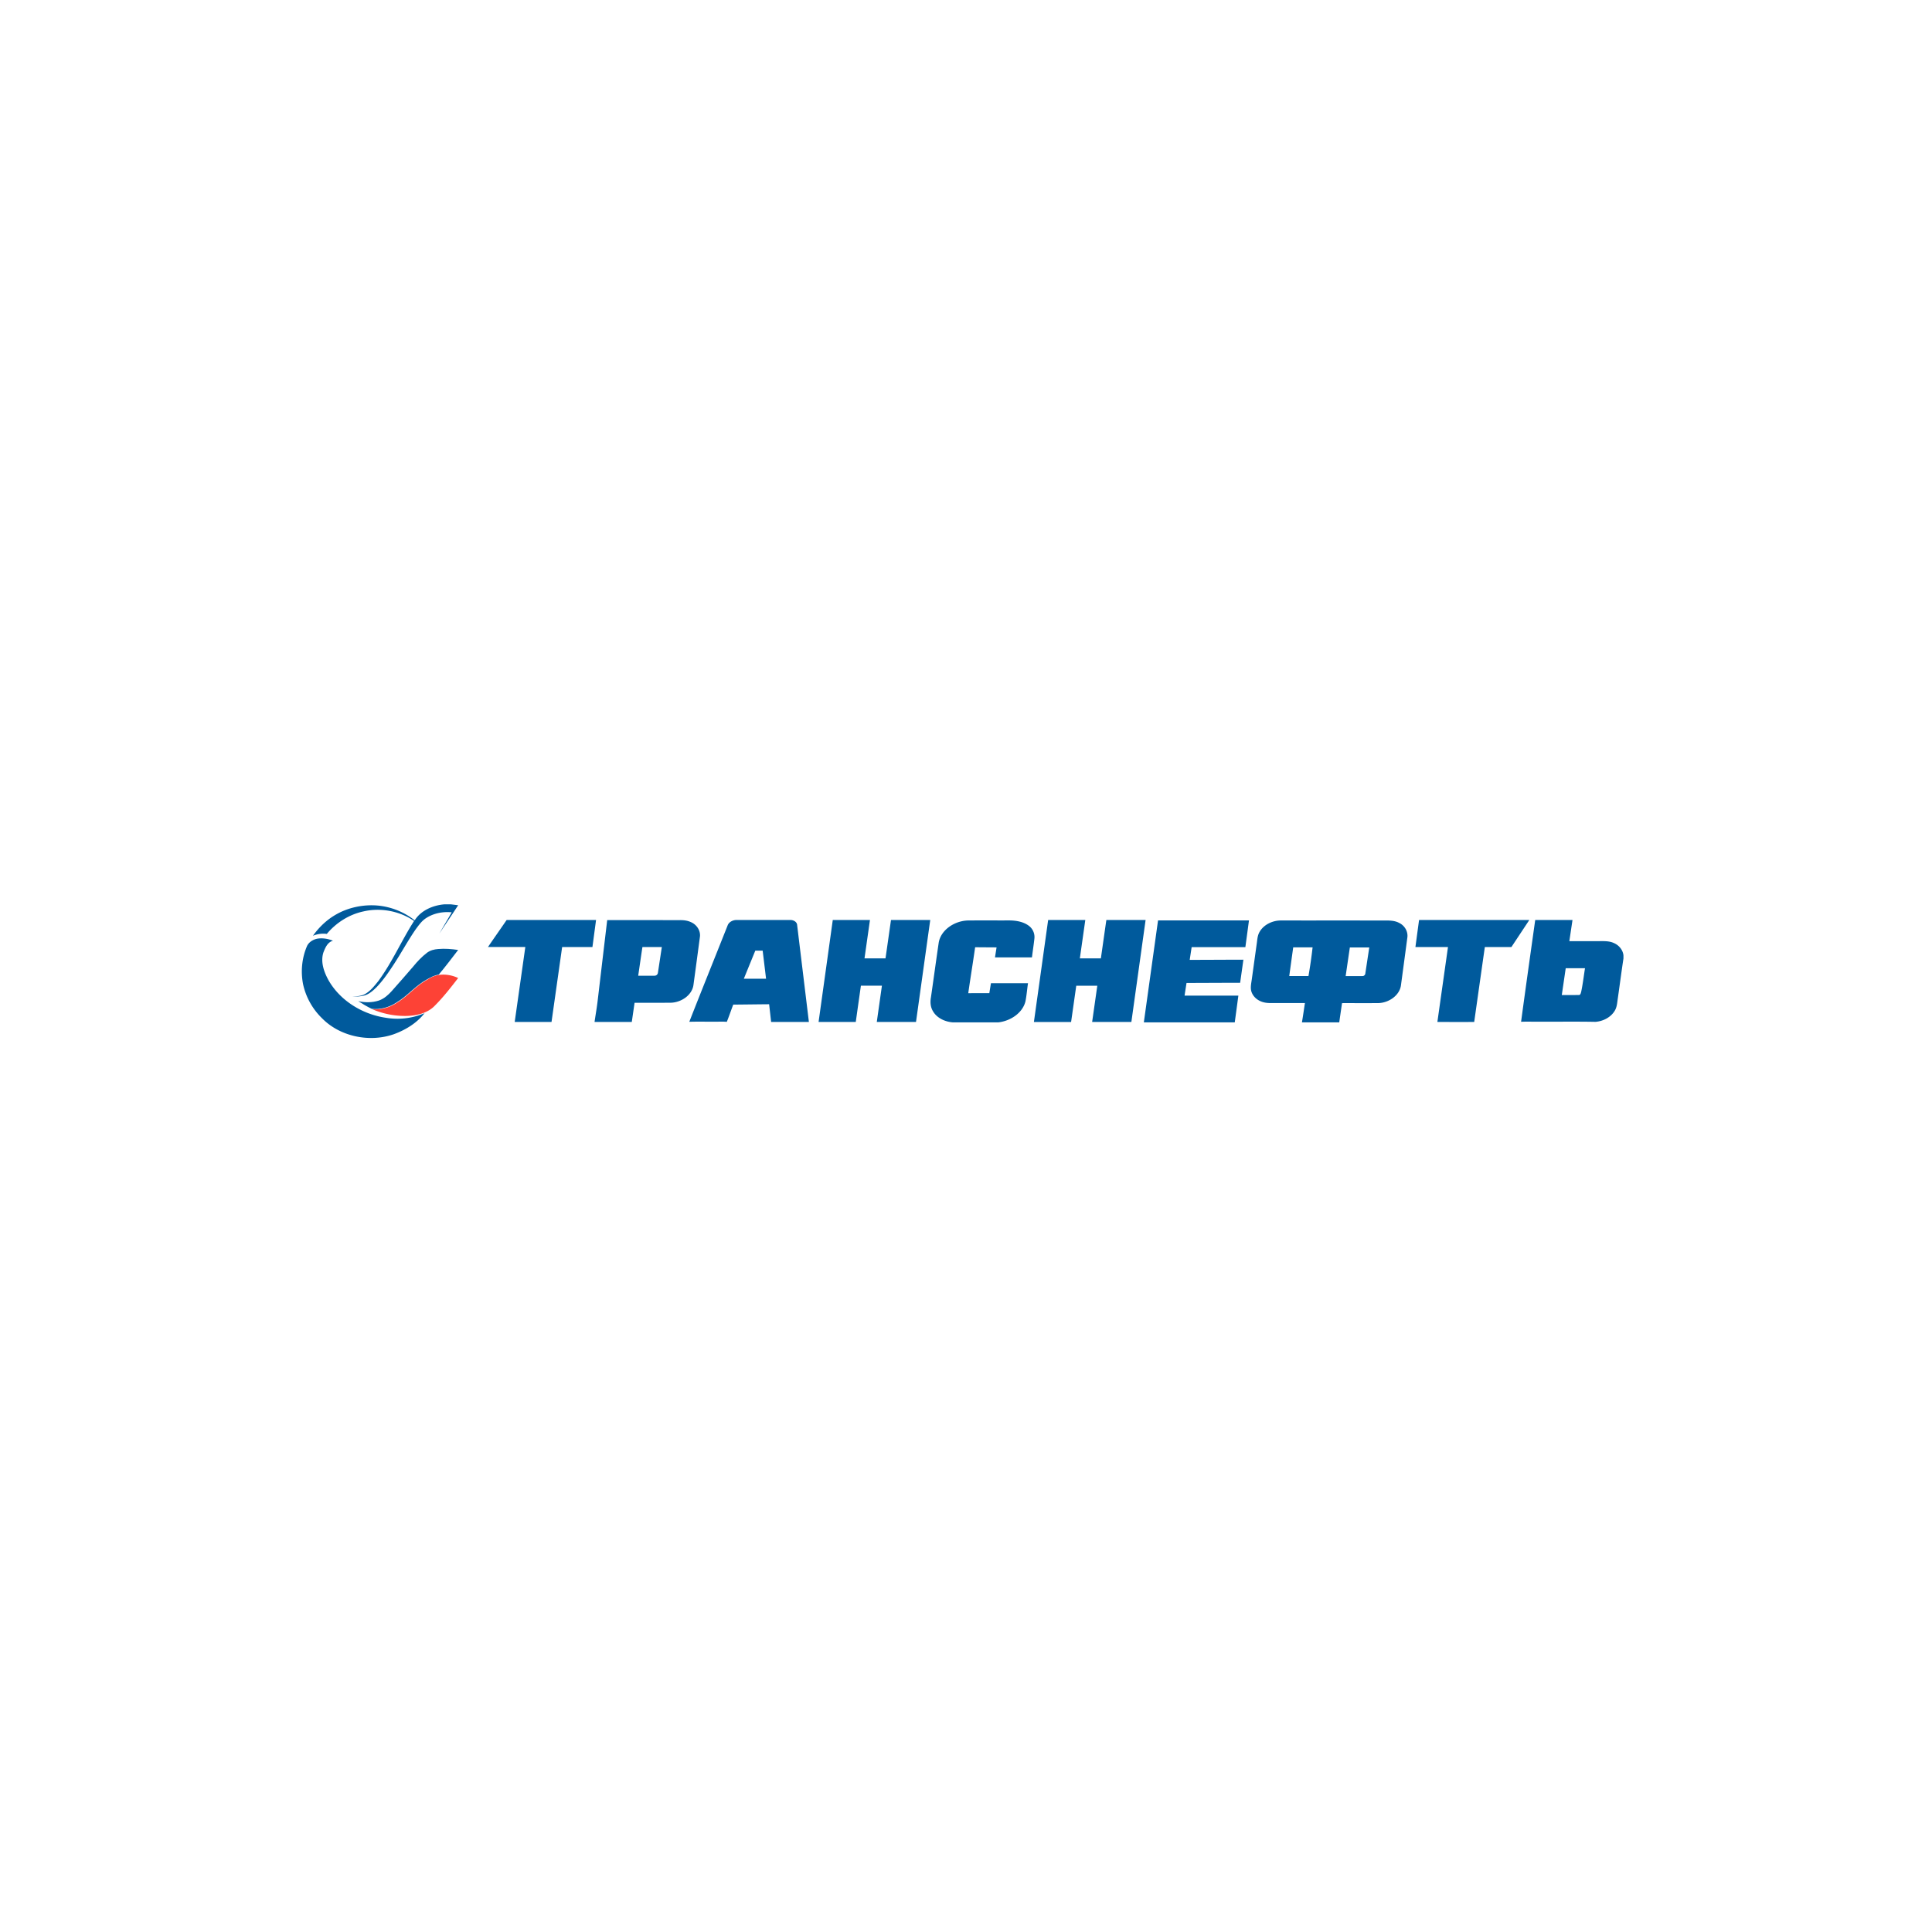 <svg xmlns="http://www.w3.org/2000/svg" width="230" height="230" fill="none"><path fill="#005A9C" fill-rule="evenodd" d="M52.929 107.657h.734l.88.11c-.733 1.138-1.504 2.239-2.238 3.377.477-.844.99-1.688 1.468-2.533-1.065-.11-2.203.111-3.12.735-.477.33-.808.807-1.138 1.248-.918 1.321-1.689 2.753-2.57 4.111-.624.955-1.285 1.946-2.092 2.79-.404.404-.845.808-1.395.991-.477.147-.991.147-1.505.184.477-.074.99-.074 1.431-.294.698-.367 1.175-.991 1.652-1.578 1.652-2.24 2.753-4.809 4.258-7.159-1.688-1.174-3.964-1.615-6.02-1.138-1.725.367-3.267 1.359-4.368 2.68a3.2 3.2 0 0 0-1.652.22c.734-1.028 1.652-1.909 2.753-2.533 1.468-.844 3.267-1.211 4.956-1.064a8.33 8.33 0 0 1 4.405 1.762c.734-1.175 2.166-1.799 3.56-1.909" clip-rule="evenodd"/><path fill="#005A9C" fill-rule="evenodd" d="M36.556 112.613c-.624 1.431-.77 3.047-.477 4.552a8.06 8.06 0 0 0 2.276 4.074c2.13 2.166 5.653 2.9 8.553 1.873 1.395-.514 2.717-1.322 3.634-2.497a8.2 8.2 0 0 1-4.588.551c-2.79-.404-5.433-2.019-6.828-4.442-.55-.991-.991-2.202-.624-3.34.22-.551.477-1.212 1.138-1.395-.55-.221-1.175-.331-1.762-.257-.55.073-1.101.404-1.322.881" clip-rule="evenodd"/><path fill="#005A9C" fill-rule="evenodd" d="M52.156 112.98c-.477.037-.918.147-1.321.441-.624.477-1.175 1.064-1.652 1.651-.845.992-1.726 1.983-2.57 2.937-.404.441-.881.881-1.505 1.101-.808.257-1.652.257-2.46.074.514.33 1.065.661 1.616.918 1.027.11 2.055-.184 2.9-.735 1.321-.77 2.276-2.019 3.634-2.753.44-.257.918-.514 1.431-.587.808-.955 1.542-1.946 2.313-2.937-.77-.11-1.578-.183-2.386-.11" clip-rule="evenodd"/><path fill="#FD4236" fill-rule="evenodd" d="M52.267 116.063c.77-.11 1.578.037 2.276.367-.881 1.138-1.762 2.276-2.79 3.304-.845.881-2.13 1.175-3.34 1.212a9.9 9.9 0 0 1-4.112-.808c1.028.11 2.055-.183 2.9-.734 1.321-.771 2.276-2.019 3.634-2.753.44-.294.918-.514 1.432-.588" clip-rule="evenodd"/><path fill="#005A9C" fill-rule="evenodd" d="M60.314 109.525c3.547-.005 7.097-.003 10.645-.003l-.431 3.218h-3.606l-1.265 8.923h-4.383l1.264-8.923c-1.481-.002-2.963.002-4.444-.002.73-1.073 1.484-2.138 2.22-3.213m11.973.009q-.562 4.726-1.12 9.454c-.098.895-.26 1.785-.388 2.675h4.434q.166-1.142.332-2.285c1.423-.002 2.846.005 4.269-.004 1.289-.018 2.575-.906 2.74-2.111q.388-2.848.766-5.699c.115-.738-.358-1.499-1.101-1.801-.41-.187-.875-.232-1.33-.223zm4.193 3.208h2.31c-.156 1.013-.307 2.026-.463 3.037a.4.4 0 0 1-.409.377c-.648.014-1.294 0-1.942.003.17-1.138.329-2.279.504-3.417m10.137-2.557c.148-.428.64-.678 1.118-.663 2.105.003 4.213-.002 6.318.003.405-.023.84.225.848.627q.7 5.758 1.396 11.511h-4.495l-.239-2.111c-1.423.012-2.848.032-4.274.045-.258.681-.492 1.372-.763 2.051-.494-.047-.994-.009-1.488-.02-.994.009-1.986-.018-2.978.013 1.501-3.825 3.041-7.638 4.557-11.456m3.299 2.99q-.684 1.671-1.365 3.343h2.647c-.132-1.114-.27-2.227-.405-3.343zm9.225-3.653h4.427q-.326 2.284-.65 4.568c.833.002 1.666 0 2.499.002.222-1.524.434-3.048.654-4.572 1.557.002 3.116-.002 4.673.002-.568 4.046-1.128 8.094-1.696 12.139h-4.668c.202-1.439.409-2.878.611-4.318h-2.503q-.307 2.16-.611 4.318H97.45q.846-6.066 1.69-12.139m25.64 0c1.474.003 2.949 0 4.423 0-.215 1.524-.434 3.046-.648 4.57h2.502c.219-1.524.431-3.048.653-4.572q2.335.001 4.671.002-.846 6.071-1.694 12.141h-4.671c.208-1.439.41-2.878.615-4.315h-2.505l-.614 4.318h-4.428q.85-6.073 1.696-12.144m44.156 0q6.565-.001 13.126 0l-2.131 3.218h-3.164c-.426 2.974-.845 5.949-1.267 8.923-1.461.003-2.923 0-4.383 0 .419-2.974.843-5.949 1.262-8.923h-3.876q.215-1.607.433-3.218m13.828 0c-.568 4.039-1.138 8.076-1.683 12.117.665-.029 1.332-.002 2-.011 2.281.013 4.564-.025 6.847.02.931-.067 1.837-.549 2.293-1.306.287-.455.297-.995.378-1.504.226-1.575.428-3.155.669-4.728v-.375c-.065-.629-.511-1.2-1.135-1.466-.597-.281-1.287-.225-1.932-.227h-3.375l.375-2.517q-2.219-.004-4.437-.003m3.163 8.935.468-3.193h2.295c-.151.937-.258 1.881-.455 2.809-.047.143-.076.397-.295.377-.67.016-1.34.002-2.013.007m-74.175-6.244c-.32 2.178-.614 4.358-.929 6.538-.099.556-.056 1.147.252 1.645.46.794 1.425 1.254 2.385 1.316h5.373c1.476-.165 2.894-1.122 3.24-2.485.146-.721.198-1.453.307-2.178h-4.41q-.1.593-.193 1.185c-.838.004-1.673-.003-2.509.004.26-1.825.56-3.646.819-5.471.85.009 1.7.011 2.551.018l-.188 1.189h4.401c.09-.748.211-1.495.292-2.245a1.67 1.67 0 0 0-.614-1.479c-.665-.527-1.581-.679-2.437-.676-1.62.006-3.243-.009-4.863.006-1.616.047-3.219 1.132-3.477 2.633m26.11-2.639q-.845 6.068-1.691 12.136h10.824q.216-1.591.429-3.182-3.202-.002-6.404 0 .114-.755.232-1.51c2.129-.005 4.256-.02 6.384-.02l.387-2.75c-2.13.003-4.261.021-6.391.021q.113-.756.231-1.511h6.394q.217-1.592.429-3.184zm12.091 1.359c.487-.853 1.54-1.37 2.58-1.353 3.967.003 7.932-.002 11.896.003.714.009 1.486-.063 2.129.283.693.33 1.092 1.069.98 1.772-.248 1.876-.502 3.751-.753 5.625-.142 1.214-1.423 2.127-2.717 2.153-1.435.009-2.87 0-4.303.003-.11.763-.224 1.526-.331 2.289h-4.442c.131-.763.236-1.531.356-2.296h-4.072c-.419 0-.846-.049-1.223-.223-.612-.264-1.077-.819-1.136-1.442-.036-.428.071-.852.122-1.278q.297-2.146.595-4.291c.053-.42.09-.864.319-1.245m3.528 5.263h2.288q.297-1.704.492-3.418h-2.307q-.239 1.709-.473 3.418m6.715.007c.663-.004 1.326.009 1.988-.004.213.013.357-.168.359-.348q.232-1.532.465-3.062h-2.312q-.252 1.705-.5 3.414" clip-rule="evenodd"/></svg>